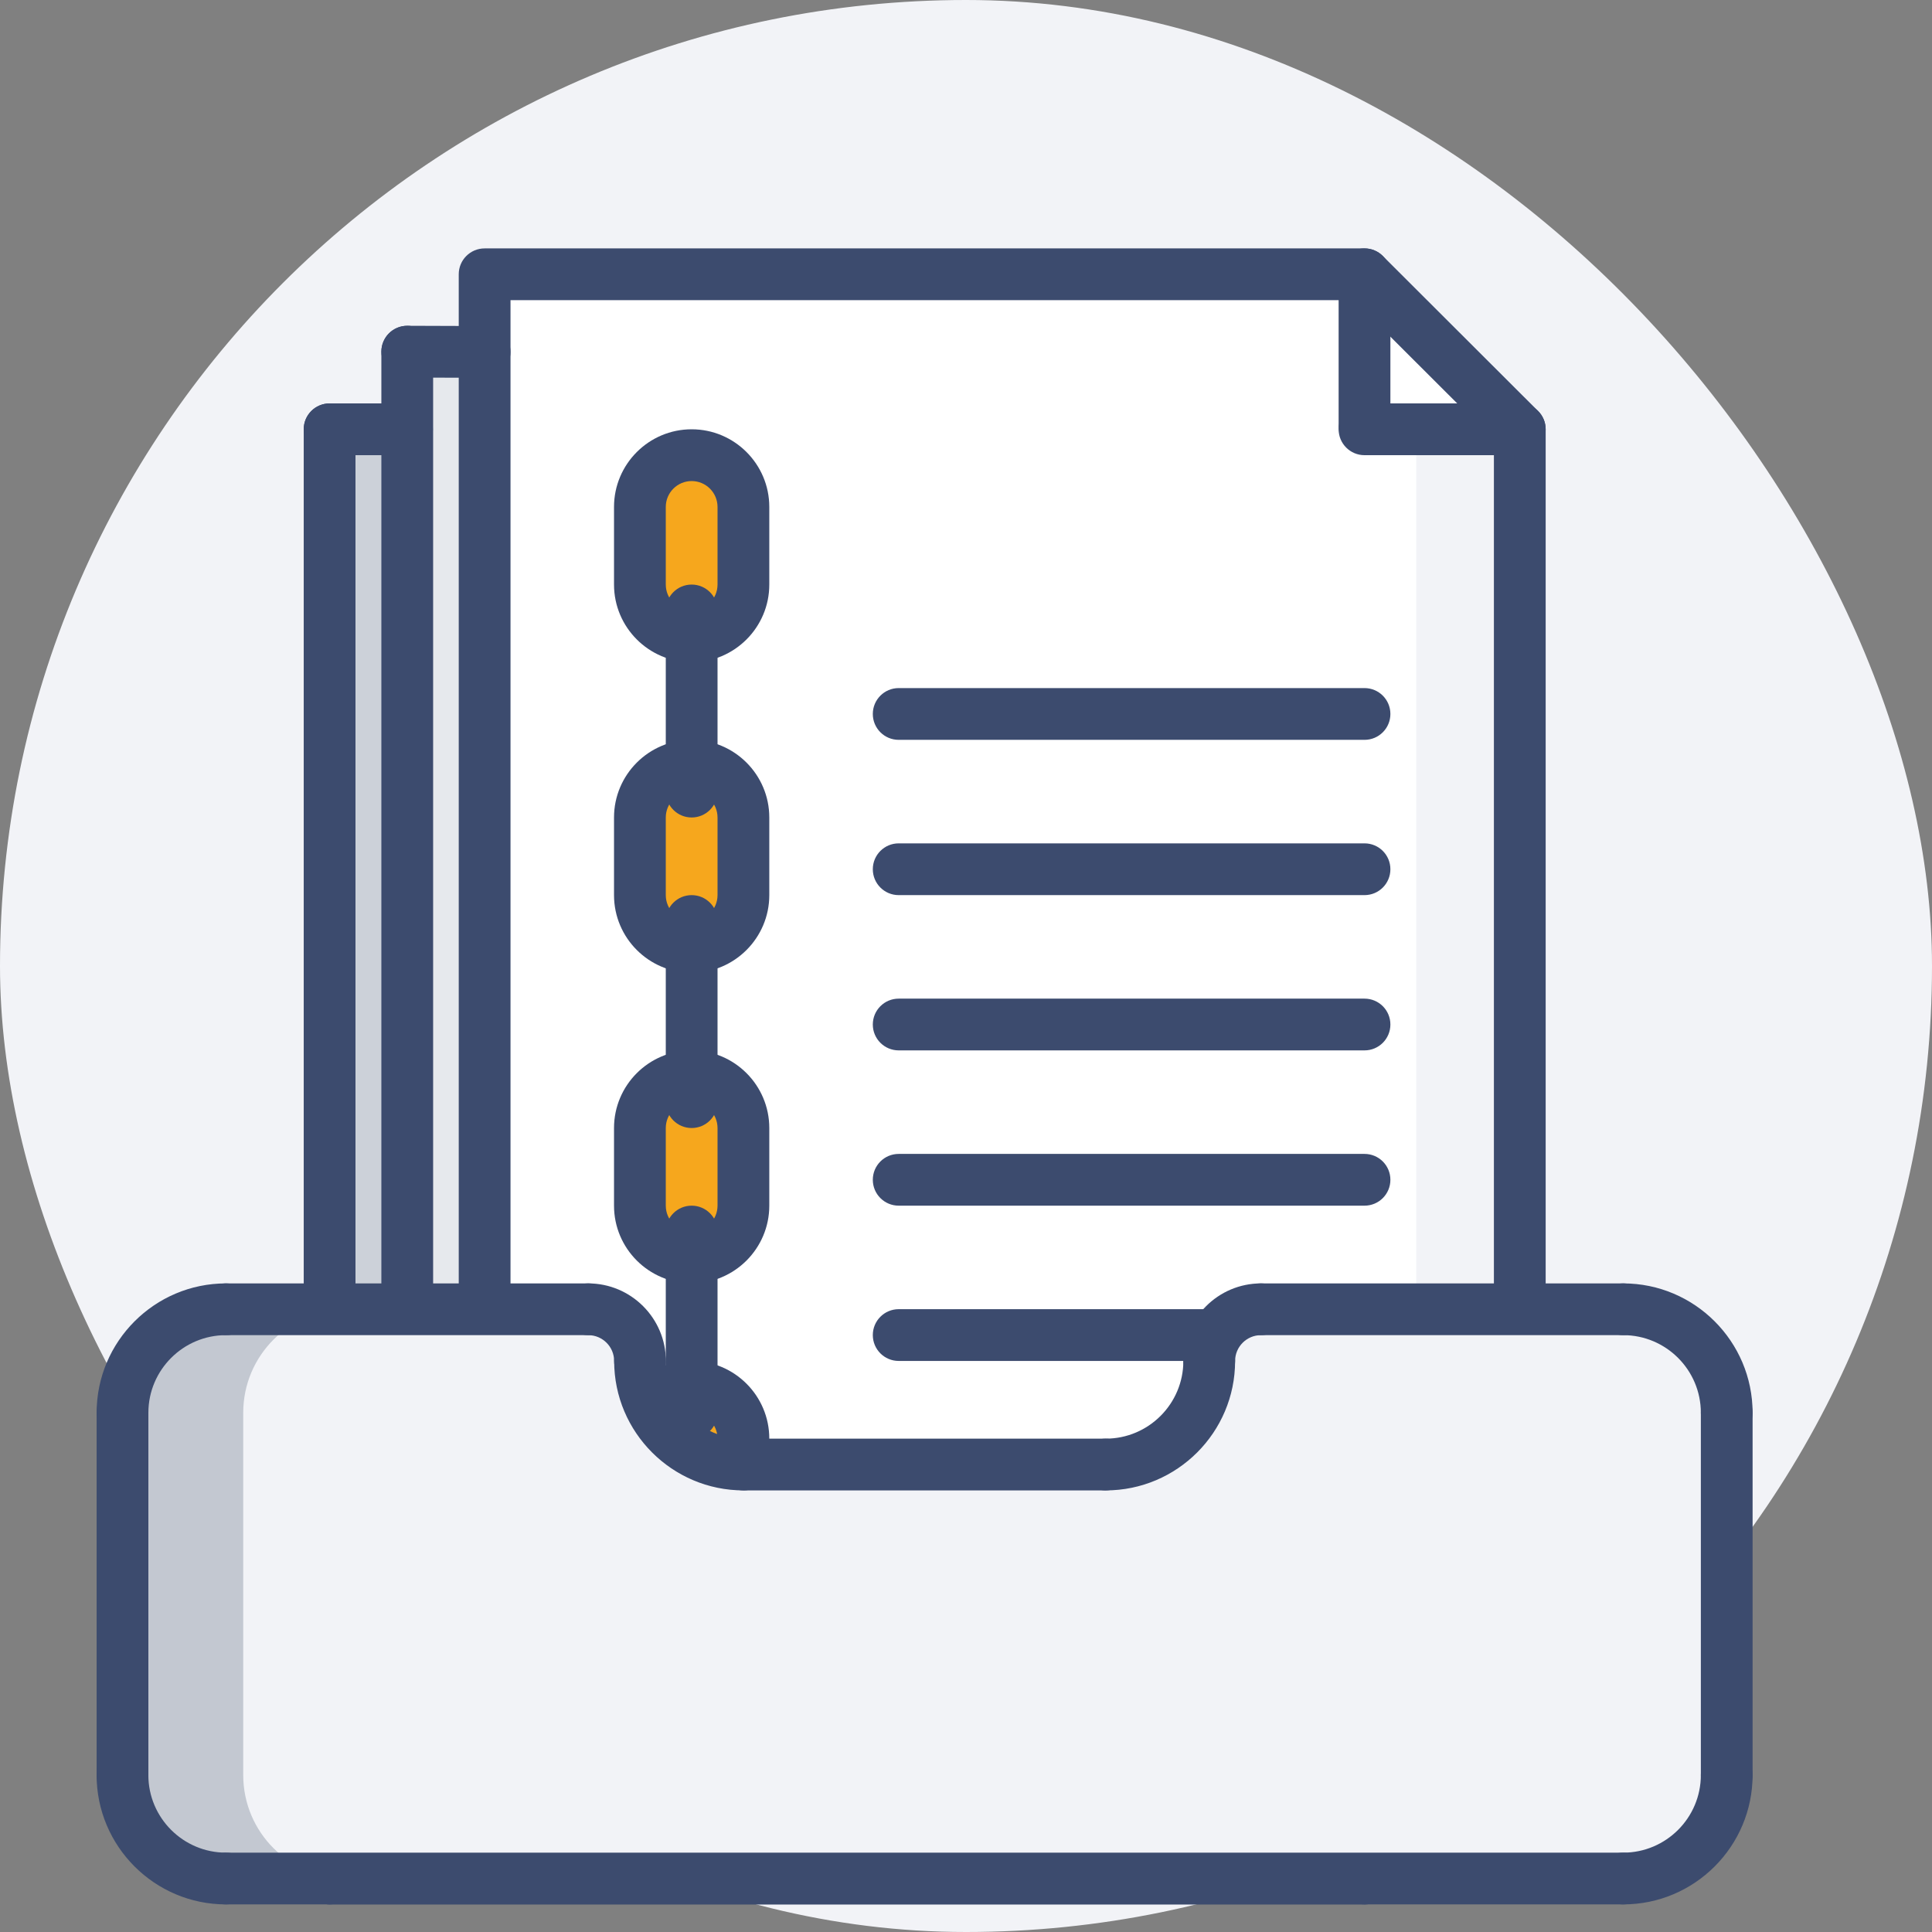 <svg width="140" height="140" viewBox="0 0 140 140" fill="none" xmlns="http://www.w3.org/2000/svg">
<rect x="0" y="0" width="140" height="140" fill="#808080" stroke="none"/>
<rect width="140" height="140" rx="70" fill="#F2F3F7"/>
<path d="M110.129 31.103H98.878V30.859V19.87L110.129 31.103Z" fill="white"/>
<path d="M29.511 130.493H98.878L98.896 136.119H23.885V31.103H29.492H29.511V130.493Z" fill="#CCD1D9"/>
<path d="M35.118 124.886H104.504L104.522 130.493H98.878H29.511V31.103V25.477L35.118 25.496V124.886Z" fill="#E6E9ED"/>
<path d="M110.129 31.103V124.886H104.503H35.118V25.495V19.87H98.878V30.859V31.103H110.129Z" fill="white"/>
<path d="M102.628 31.103V124.886H104.503H110.129V31.103H102.628Z" fill="#F2F3F7"/>
<path d="M50.12 100.494C52.183 100.494 53.871 102.163 53.871 104.245V109.871C53.871 111.933 52.183 113.621 50.12 113.621C48.055 113.621 46.369 111.933 46.369 109.871V104.245C46.369 102.163 48.055 100.494 50.12 100.494Z" fill="#F6A71D"/>
<path d="M50.12 77.991C52.183 77.991 53.871 79.66 53.871 81.741V87.367C53.871 89.43 52.183 91.118 50.12 91.118C48.055 91.118 46.369 89.43 46.369 87.367V81.741C46.369 79.66 48.055 77.991 50.12 77.991Z" fill="#F6A71D"/>
<path d="M50.12 55.487C52.183 55.487 53.871 57.156 53.871 59.238V64.864C53.871 66.926 52.183 68.614 50.12 68.614C48.055 68.614 46.369 66.926 46.369 64.864V59.238C46.369 57.156 48.055 55.487 50.12 55.487Z" fill="#F6A71D"/>
<path d="M50.12 46.111C48.055 46.111 46.369 44.423 46.369 42.36V36.734C46.369 34.653 48.055 32.984 50.12 32.984C52.183 32.984 53.871 34.653 53.871 36.734V42.36C53.871 44.423 52.183 46.111 50.12 46.111Z" fill="#F6A71D"/>
<path d="M110.129 126.767H35.118C34.083 126.767 33.242 125.929 33.242 124.892V19.875C33.242 18.838 34.083 18 35.118 18H98.878C99.374 18 99.851 18.197 100.202 18.548L111.453 29.781C111.808 30.133 112.005 30.61 112.005 31.108V124.892C112.005 125.929 111.166 126.767 110.129 126.767ZM36.993 123.016H108.254V31.887L98.101 21.751H36.993V123.016Z" fill="#3C4B6E"/>
<path d="M104.522 132.374C103.489 132.374 102.651 131.54 102.647 130.504L102.628 124.897C102.624 123.862 103.461 123.02 104.498 123.016C104.5 123.016 104.502 123.016 104.504 123.016C105.537 123.016 106.375 123.851 106.379 124.886L106.398 130.493C106.401 131.528 105.565 132.37 104.528 132.374C104.526 132.374 104.524 132.374 104.522 132.374Z" fill="#3C4B6E"/>
<path d="M104.522 132.374H29.511C28.475 132.374 27.626 131.536 27.626 130.499C27.626 129.462 28.457 128.624 29.492 128.624H104.522C105.559 128.624 106.398 129.462 106.398 130.499C106.398 131.536 105.559 132.374 104.522 132.374Z" fill="#3C4B6E"/>
<path d="M35.118 27.377C35.116 27.377 35.114 27.377 35.112 27.377L29.505 27.358C28.468 27.354 27.631 26.512 27.635 25.477C27.639 24.442 28.477 23.607 29.511 23.607C29.512 23.607 29.514 23.607 29.516 23.607L35.123 23.626C36.158 23.63 36.997 24.472 36.993 25.507C36.989 26.542 36.151 27.377 35.118 27.377Z" fill="#3C4B6E"/>
<path d="M29.511 132.374C28.475 132.374 27.635 131.536 27.635 130.499V25.482C27.635 24.445 28.475 23.607 29.511 23.607C30.546 23.607 31.386 24.445 31.386 25.482V130.499C31.386 131.536 30.546 132.374 29.511 132.374Z" fill="#3C4B6E"/>
<path d="M98.896 138C97.863 138 97.025 137.165 97.021 136.13L97.002 130.504C96.999 129.469 97.835 128.627 98.872 128.624C98.874 128.624 98.876 128.624 98.878 128.624C99.911 128.624 100.749 129.458 100.753 130.493L100.772 136.119C100.775 137.154 99.939 137.996 98.902 138C98.9 138 98.898 138 98.896 138Z" fill="#3C4B6E"/>
<path d="M98.896 138H23.885C22.849 138 22 137.162 22 136.125C22 135.088 22.831 134.249 23.866 134.249H98.896C99.933 134.249 100.772 135.088 100.772 136.125C100.772 137.162 99.933 138 98.896 138Z" fill="#3C4B6E"/>
<path d="M29.492 32.984H23.885C22.849 32.984 22.009 32.145 22.009 31.108C22.009 30.071 22.849 29.233 23.885 29.233H29.492C30.527 29.233 31.367 30.071 31.367 31.108C31.367 32.145 30.527 32.984 29.492 32.984Z" fill="#3C4B6E"/>
<path d="M23.885 138C22.849 138 22.009 137.162 22.009 136.125V31.108C22.009 30.071 22.849 29.233 23.885 29.233C24.92 29.233 25.76 30.071 25.76 31.108V136.125C25.76 137.162 24.92 138 23.885 138Z" fill="#3C4B6E"/>
<path d="M110.129 32.984H98.878C97.841 32.984 97.002 32.145 97.002 31.108C97.002 30.071 97.841 29.233 98.878 29.233H110.129C111.166 29.233 112.005 30.071 112.005 31.108C112.005 32.145 111.166 32.984 110.129 32.984Z" fill="#3C4B6E"/>
<path d="M98.878 32.74C97.841 32.74 97.002 31.901 97.002 30.864V19.875C97.002 18.838 97.841 18 98.878 18C99.915 18 100.753 18.838 100.753 19.875V30.864C100.753 31.901 99.915 32.74 98.878 32.74Z" fill="#3C4B6E"/>
<path d="M50.12 47.986C47.018 47.986 44.494 45.462 44.494 42.36V36.734C44.494 33.633 47.018 31.108 50.12 31.108C53.222 31.108 55.746 33.633 55.746 36.734V42.36C55.746 45.462 53.222 47.986 50.12 47.986ZM50.12 34.859C49.087 34.859 48.245 35.699 48.245 36.734V42.36C48.245 43.395 49.087 44.235 50.12 44.235C51.153 44.235 51.995 43.395 51.995 42.36V36.734C51.995 35.699 51.153 34.859 50.12 34.859Z" fill="#3C4B6E"/>
<path d="M50.12 70.49C47.018 70.49 44.494 67.965 44.494 64.864V59.238C44.494 56.136 47.018 53.612 50.12 53.612C53.222 53.612 55.746 56.136 55.746 59.238V64.864C55.746 67.965 53.222 70.49 50.12 70.49ZM50.12 57.362C49.087 57.362 48.245 58.203 48.245 59.238V64.864C48.245 65.899 49.087 66.739 50.12 66.739C51.153 66.739 51.995 65.899 51.995 64.864V59.238C51.995 58.203 51.153 57.362 50.12 57.362Z" fill="#3C4B6E"/>
<path d="M50.12 59.238C49.085 59.238 48.245 58.399 48.245 57.362V44.235C48.245 43.198 49.085 42.36 50.12 42.36C51.155 42.36 51.995 43.198 51.995 44.235V57.362C51.995 58.399 51.155 59.238 50.12 59.238Z" fill="#3C4B6E"/>
<path d="M50.12 92.993C47.018 92.993 44.494 90.469 44.494 87.367V81.741C44.494 78.639 47.018 76.115 50.12 76.115C53.222 76.115 55.746 78.639 55.746 81.741V87.367C55.746 90.469 53.222 92.993 50.12 92.993ZM50.12 79.866C49.087 79.866 48.245 80.706 48.245 81.741V87.367C48.245 88.402 49.087 89.242 50.12 89.242C51.153 89.242 51.995 88.402 51.995 87.367V81.741C51.995 80.706 51.153 79.866 50.12 79.866Z" fill="#3C4B6E"/>
<path d="M50.12 81.741C49.085 81.741 48.245 80.903 48.245 79.866V66.739C48.245 65.702 49.085 64.864 50.12 64.864C51.155 64.864 51.995 65.702 51.995 66.739V79.866C51.995 80.903 51.155 81.741 50.12 81.741Z" fill="#3C4B6E"/>
<path d="M50.12 115.496C47.018 115.496 44.494 112.972 44.494 109.871V104.245C44.494 101.143 47.018 98.619 50.12 98.619C53.222 98.619 55.746 101.143 55.746 104.245V109.871C55.746 112.972 53.222 115.496 50.12 115.496ZM50.12 102.369C49.087 102.369 48.245 103.21 48.245 104.245V109.871C48.245 110.906 49.087 111.746 50.12 111.746C51.153 111.746 51.995 110.906 51.995 109.871V104.245C51.995 103.21 51.153 102.369 50.12 102.369Z" fill="#3C4B6E"/>
<path d="M50.12 104.245C49.085 104.245 48.245 103.406 48.245 102.369V89.242C48.245 88.205 49.085 87.367 50.12 87.367C51.155 87.367 51.995 88.205 51.995 89.242V102.369C51.995 103.406 51.155 104.245 50.12 104.245Z" fill="#3C4B6E"/>
<path d="M98.878 53.612H65.122C64.087 53.612 63.247 52.774 63.247 51.737C63.247 50.7 64.087 49.861 65.122 49.861H98.878C99.915 49.861 100.753 50.7 100.753 51.737C100.753 52.774 99.915 53.612 98.878 53.612Z" fill="#3C4B6E"/>
<path d="M98.878 64.864H65.122C64.087 64.864 63.247 64.025 63.247 62.988C63.247 61.951 64.087 61.113 65.122 61.113H98.878C99.915 61.113 100.753 61.951 100.753 62.988C100.753 64.025 99.915 64.864 98.878 64.864Z" fill="#3C4B6E"/>
<path d="M98.878 76.115H65.122C64.087 76.115 63.247 75.277 63.247 74.24C63.247 73.203 64.087 72.365 65.122 72.365H98.878C99.915 72.365 100.753 73.203 100.753 74.24C100.753 75.277 99.915 76.115 98.878 76.115Z" fill="#3C4B6E"/>
<path d="M98.878 87.367H65.122C64.087 87.367 63.247 86.529 63.247 85.492C63.247 84.455 64.087 83.617 65.122 83.617H98.878C99.915 83.617 100.753 84.455 100.753 85.492C100.753 86.529 99.915 87.367 98.878 87.367Z" fill="#3C4B6E"/>
<path d="M98.878 98.619H65.122C64.087 98.619 63.247 97.781 63.247 96.743C63.247 95.707 64.087 94.868 65.122 94.868H98.878C99.915 94.868 100.753 95.707 100.753 96.743C100.753 97.781 99.915 98.619 98.878 98.619Z" fill="#3C4B6E"/>
<path d="M125.125 102.375V128.625C125.125 132.769 121.769 136.125 117.625 136.125H16.375C12.231 136.125 8.875 132.769 8.875 128.625V102.375C8.875 98.231 12.231 94.875 16.375 94.875H42.625C44.706 94.875 46.375 96.544 46.375 98.625C46.375 102.769 49.731 106.125 53.875 106.125H80.125C84.269 106.125 87.625 102.769 87.625 98.625C87.625 96.544 89.294 94.875 91.375 94.875H117.625C121.769 94.875 125.125 98.231 125.125 102.375Z" fill="#F2F3F7"/>
<path d="M17.625 136.125L25.125 136.125C20.981 136.125 17.625 132.769 17.625 128.625L17.625 102.375C17.625 98.231 20.981 94.875 25.125 94.875L17.625 94.875C13.481 94.875 10.125 98.231 10.125 102.375L10.125 128.625C10.125 132.769 13.481 136.125 17.625 136.125Z" fill="#C3C8D1"/>
<path d="M125.125 130.5C124.088 130.5 123.25 129.662 123.25 128.625V102.375C123.25 101.338 124.088 100.5 125.125 100.5C126.162 100.5 127 101.338 127 102.375V128.625C127 129.662 126.162 130.5 125.125 130.5Z" fill="#3C4B6E"/>
<path d="M16.375 138C11.206 138 7 133.794 7 128.625C7 127.588 7.838 126.75 8.875 126.75C9.912 126.75 10.75 127.588 10.75 128.625C10.75 131.726 13.274 134.25 16.375 134.25C17.412 134.25 18.25 135.088 18.25 136.125C18.25 137.162 17.412 138 16.375 138Z" fill="#3C4B6E"/>
<path d="M117.625 138C116.588 138 115.75 137.162 115.75 136.125C115.75 135.088 116.588 134.25 117.625 134.25C120.726 134.25 123.25 131.726 123.25 128.625C123.25 127.588 124.088 126.75 125.125 126.75C126.162 126.75 127 127.588 127 128.625C127 133.794 122.794 138 117.625 138Z" fill="#3C4B6E"/>
<path d="M125.125 104.25C124.088 104.25 123.25 103.412 123.25 102.375C123.25 99.274 120.726 96.75 117.625 96.75C116.588 96.75 115.75 95.912 115.75 94.875C115.75 93.838 116.588 93 117.625 93C122.794 93 127 97.206 127 102.375C127 103.412 126.162 104.25 125.125 104.25Z" fill="#3C4B6E"/>
<path d="M53.879 108C48.71 108 44.504 103.794 44.504 98.625C44.504 97.588 45.342 96.75 46.379 96.75C47.416 96.75 48.254 97.588 48.254 98.625C48.254 101.726 50.778 104.25 53.879 104.25C54.916 104.25 55.754 105.088 55.754 106.125C55.754 107.162 54.916 108 53.879 108Z" fill="#3C4B6E"/>
<path d="M80.125 108C79.088 108 78.25 107.162 78.25 106.125C78.25 105.088 79.088 104.25 80.125 104.25C83.226 104.25 85.75 101.726 85.75 98.625C85.75 97.588 86.588 96.75 87.625 96.75C88.662 96.75 89.5 97.588 89.5 98.625C89.5 103.794 85.294 108 80.125 108Z" fill="#3C4B6E"/>
<path d="M117.625 138H16.375C15.338 138 14.5 137.162 14.5 136.125C14.5 135.088 15.338 134.25 16.375 134.25H117.625C118.662 134.25 119.5 135.088 119.5 136.125C119.5 137.162 118.662 138 117.625 138Z" fill="#3C4B6E"/>
<path d="M80.121 108H53.879C52.842 108 52.004 107.162 52.004 106.125C52.004 105.088 52.842 104.25 53.879 104.25H80.121C81.158 104.25 81.996 105.088 81.996 106.125C81.996 107.162 81.158 108 80.121 108Z" fill="#3C4B6E"/>
<path d="M117.625 96.75H91.375C90.338 96.75 89.5 95.912 89.5 94.875C89.5 93.838 90.338 93 91.375 93H117.625C118.662 93 119.5 93.838 119.5 94.875C119.5 95.912 118.662 96.75 117.625 96.75Z" fill="#3C4B6E"/>
<path d="M87.625 100.5C86.588 100.5 85.75 99.662 85.75 98.625C85.75 95.524 88.274 93 91.375 93C92.412 93 93.25 93.838 93.25 94.875C93.25 95.912 92.412 96.75 91.375 96.75C90.341 96.75 89.5 97.591 89.5 98.625C89.5 99.662 88.662 100.5 87.625 100.5Z" fill="#3C4B6E"/>
<path d="M8.877 130.5C7.84 130.5 7.002 129.662 7.002 128.625V102.375C7.002 101.338 7.84 100.5 8.877 100.5C9.914 100.5 10.752 101.338 10.752 102.375V128.625C10.752 129.662 9.914 130.5 8.877 130.5Z" fill="#3C4B6E"/>
<path d="M8.877 104.25C7.84 104.25 7.002 103.412 7.002 102.375C7.002 97.206 11.208 93 16.377 93C17.414 93 18.252 93.838 18.252 94.875C18.252 95.912 17.414 96.75 16.377 96.75C13.276 96.75 10.752 99.274 10.752 102.375C10.752 103.412 9.914 104.25 8.877 104.25Z" fill="#3C4B6E"/>
<path d="M42.627 96.75H16.377C15.341 96.75 14.502 95.912 14.502 94.875C14.502 93.838 15.341 93 16.377 93H42.627C43.664 93 44.502 93.838 44.502 94.875C44.502 95.912 43.664 96.75 42.627 96.75Z" fill="#3C4B6E"/>
<path d="M46.377 100.5C45.34 100.5 44.502 99.662 44.502 98.625C44.502 97.591 43.662 96.75 42.627 96.75C41.59 96.75 40.752 95.912 40.752 94.875C40.752 93.838 41.59 93 42.627 93C45.728 93 48.252 95.524 48.252 98.625C48.252 99.662 47.414 100.5 46.377 100.5Z" fill="#3C4B6E"/>
</svg>
